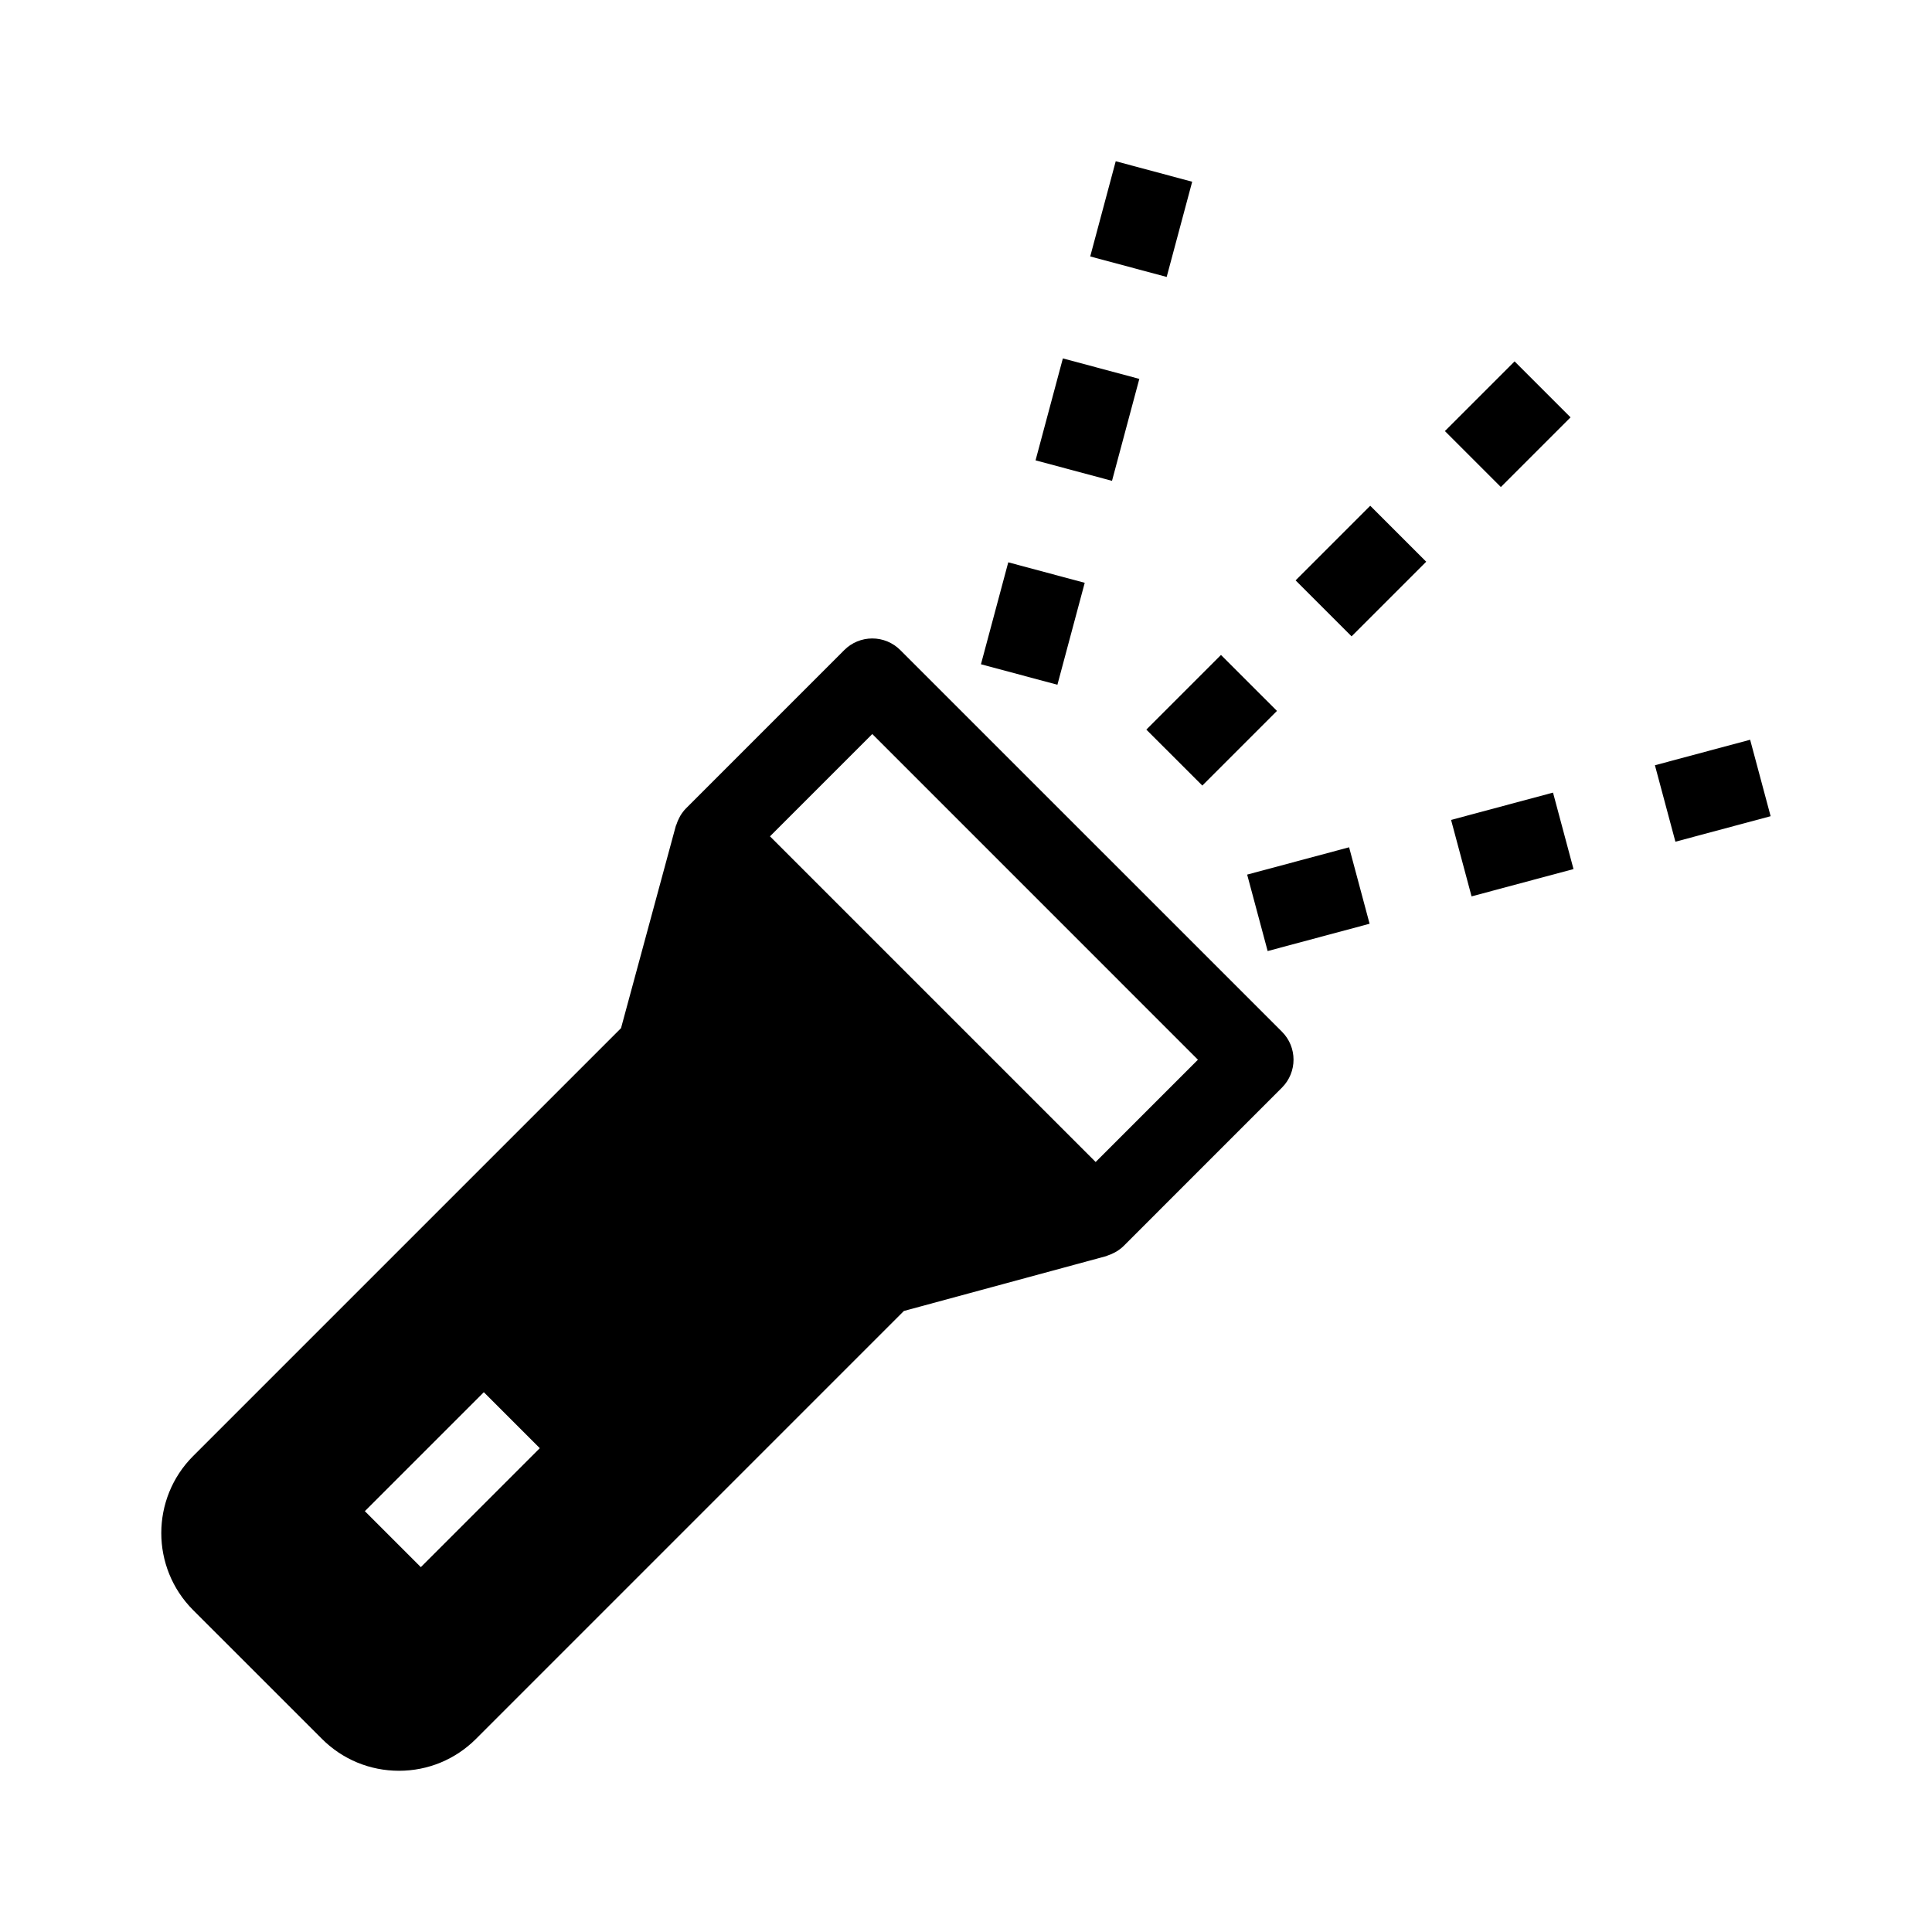 <?xml version="1.0" encoding="UTF-8"?>
<!-- Uploaded to: ICON Repo, www.svgrepo.com, Generator: ICON Repo Mixer Tools -->
<svg fill="#000000" width="800px" height="800px" version="1.1" viewBox="144 144 512 512" xmlns="http://www.w3.org/2000/svg">
 <g>
  <path d="m382.58 316.27c-1.969-1.969-4.633-3.074-7.418-3.074s-5.453 1.105-7.418 3.074l-41.941 41.949c-0.582 0.582-1.062 1.238-1.488 1.926-0.117 0.199-0.219 0.41-0.328 0.621-0.289 0.551-0.531 1.117-0.719 1.719-0.047 0.137-0.129 0.258-0.172 0.402l-14.52 53.586-113.39 113.39c-11.254 11.254-11.258 29.562-0.004 40.828l34.129 34.121c5.453 5.457 12.703 8.453 20.418 8.461h0.004c7.707 0 14.957-3.004 20.414-8.453l113.39-113.4 53.574-14.52c0.148-0.043 0.273-0.129 0.418-0.172 0.594-0.191 1.152-0.43 1.707-0.719 0.215-0.109 0.422-0.207 0.621-0.336 0.688-0.422 1.348-0.902 1.926-1.484l0.023-0.023 41.918-41.926c4.098-4.098 4.098-10.742 0-14.832zm-95.531 211.51-31.527 31.527-14.832-14.832 31.527-31.527zm147.31-75.84-86.309-86.305 27.113-27.113 86.301 86.312z"/>
  <path d="m482.41 332.4-19.781 19.785-14.836-14.832 19.781-19.785z"/>
  <path d="m545.38 239.77 14.832 14.832-18.469 18.469-14.832-14.832z"/>
  <path d="m502.18 312.64-14.832-14.832 19.781-19.781 14.832 14.832z"/>
  <path d="m582.57 346.8 25.234-6.762 5.43 20.262-25.234 6.762z"/>
  <path d="m533.98 381.55-5.43-20.262 27.016-7.238 5.43 20.262z"/>
  <path d="m479.94 396.04-5.43-20.262 27.016-7.238 5.43 20.262z"/>
  <path d="m439.68 186.73 20.262 5.43-6.762 25.234-20.262-5.43z"/>
  <path d="m411.2 293.02 20.262 5.43-7.238 27.016-20.262-5.43z"/>
  <path d="m425.67 238.98 20.262 5.43-7.238 27.016-20.262-5.43z"/>
 </g>
</svg>